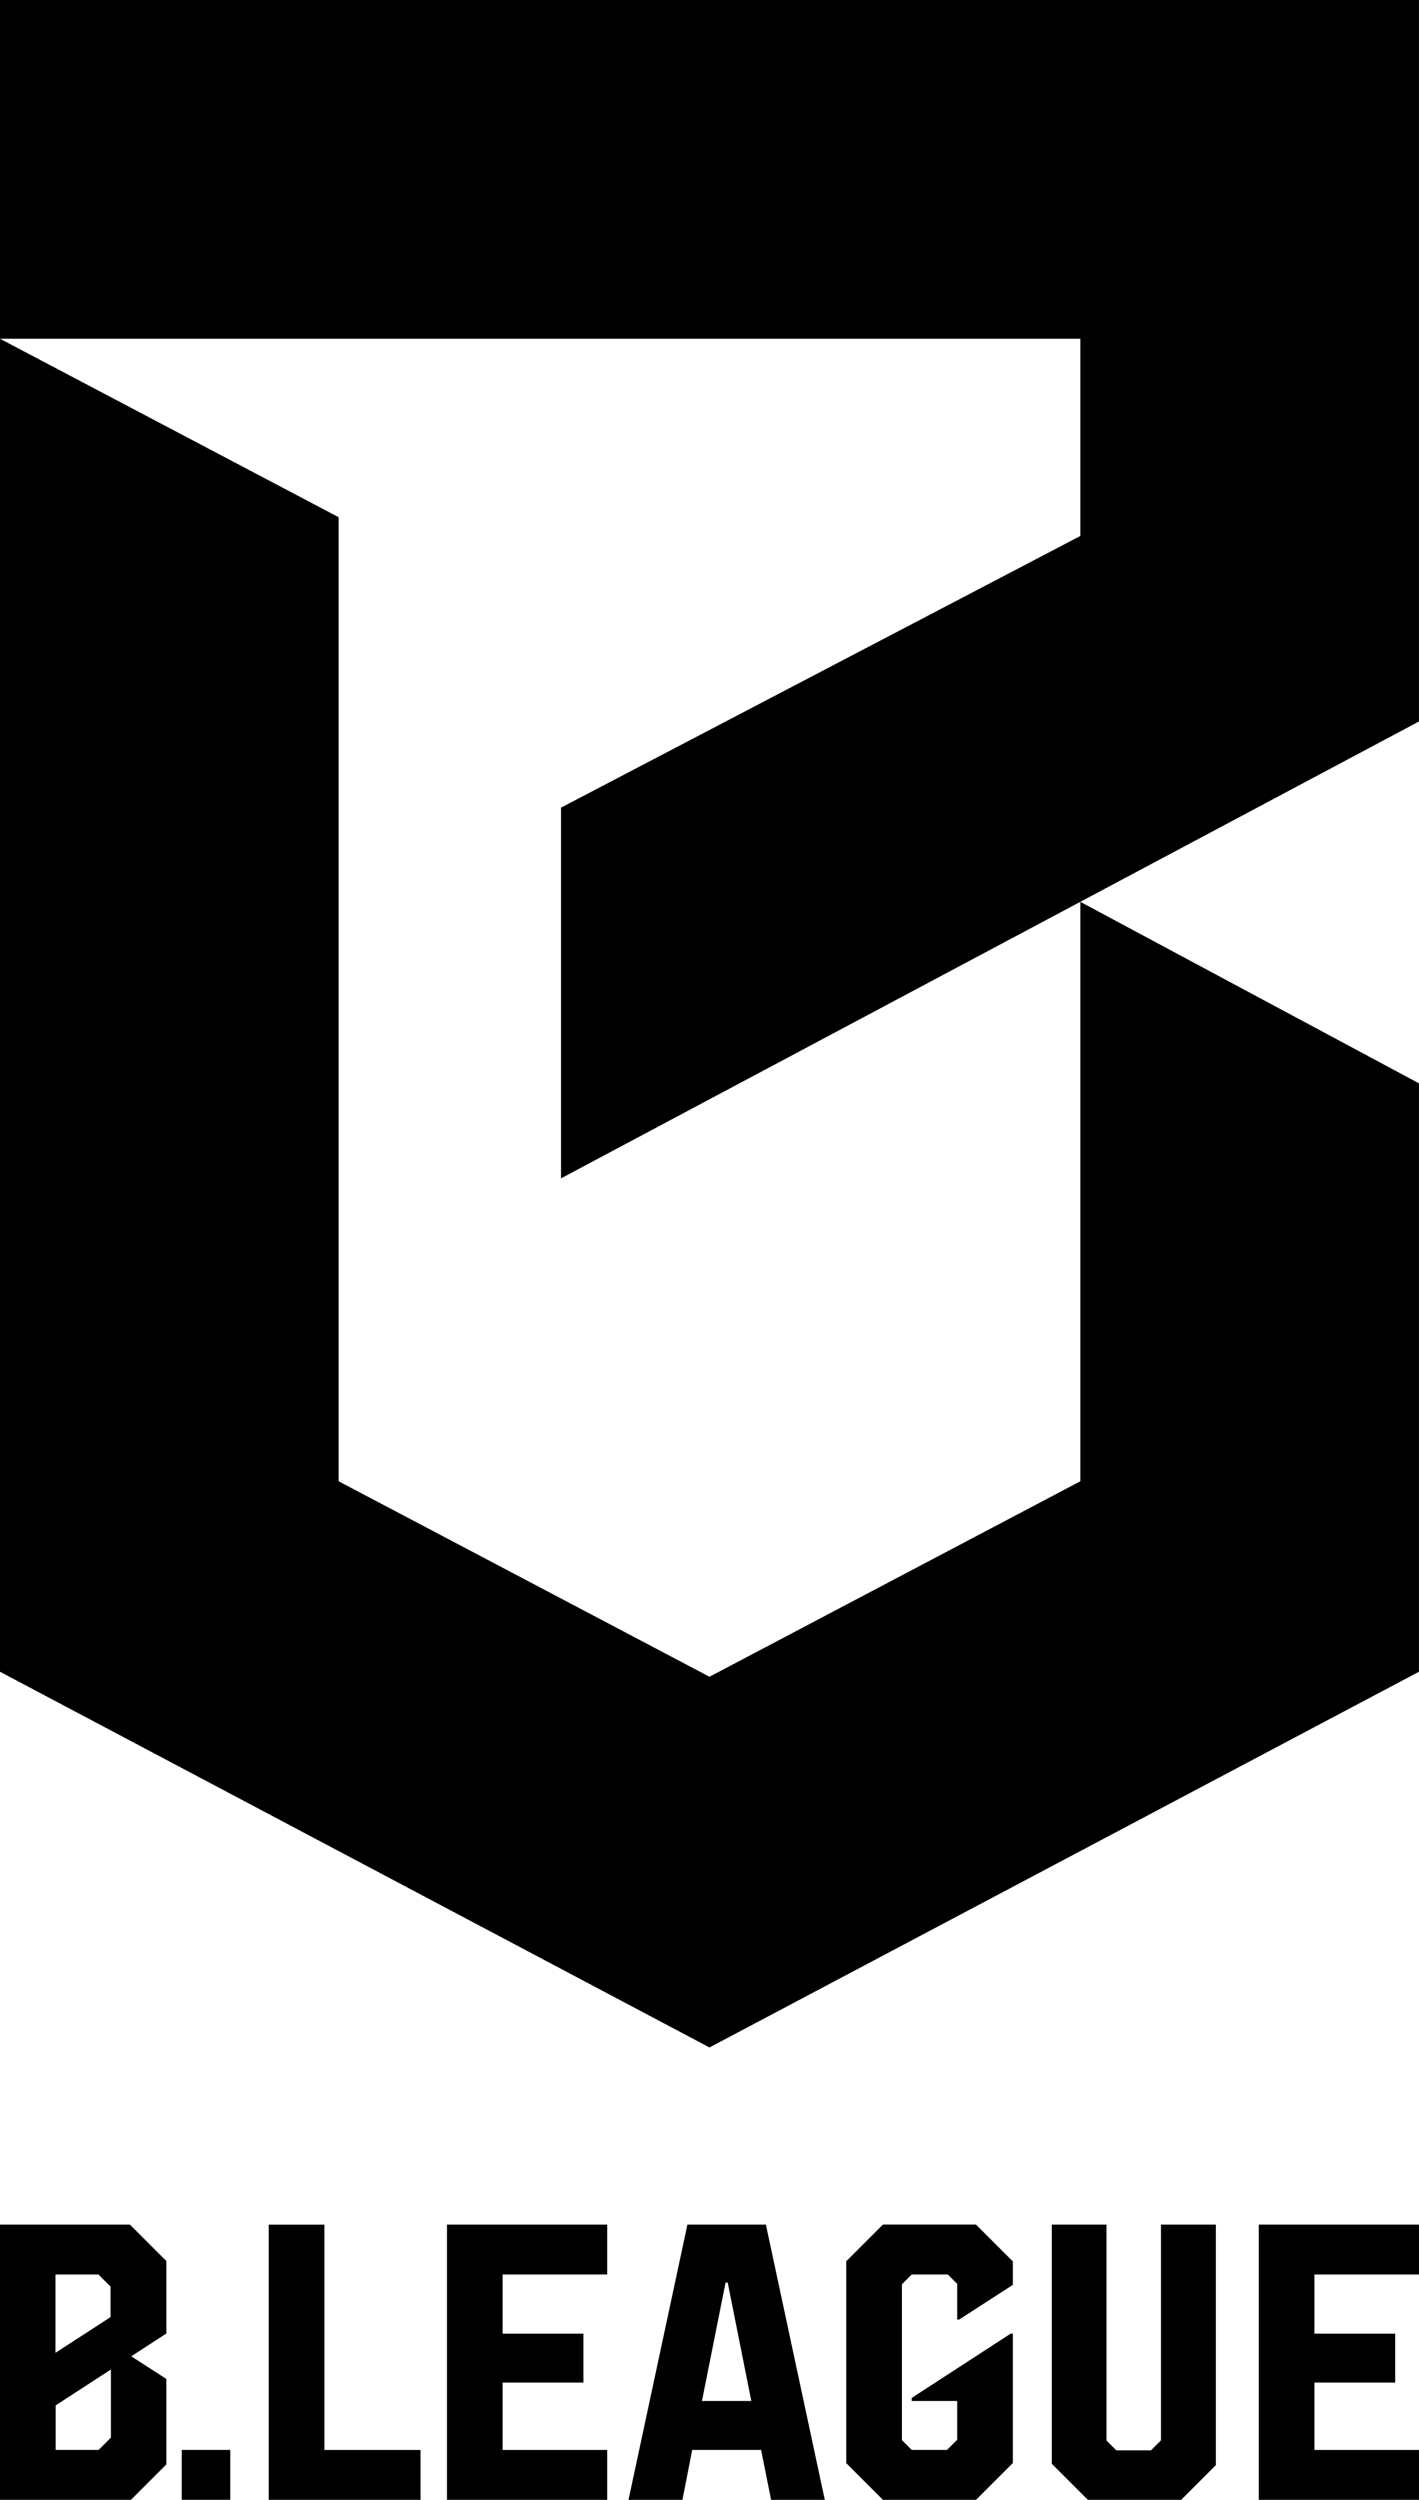 <?xml version="1.0" encoding="UTF-8"?>
<svg id="_レイヤー_2" data-name="レイヤー 2" xmlns="http://www.w3.org/2000/svg" viewBox="0 0 439.31 773.67">
  <g id="_レイヤー_9" data-name="レイヤー 9">
    <g>
      <g>
        <polygon points="126.7 104.84 334.47 104.84 334.47 165.87 173.69 249.95 173.69 364.68 439.3 223.29 439.3 0 0 0 0 104.84 104.84 104.84 126.7 104.84"/>
        <polygon points="334.47 279.11 334.47 458.43 219.65 518.93 104.84 458.43 104.84 160.07 0 104.84 0 517.38 219.65 633.66 439.3 517.38 439.3 335.28 334.47 279.11"/>
      </g>
      <g>
        <path d="m51.51,736.24v26.44l-10.99,10.99H0v-85.19h40.22l11.29,11.29v22.4l-10.87,7.07,10.87,7.01Zm-34.34-32.32v24.24l17.05-11.05v-9.45l-3.74-3.74h-13.31Zm17.17,50.49v-21.09l-17.11,11.11v13.78h13.31l3.8-3.8Zm21.92,19.25v-15.45h15.03v15.45h-15.03Z"/>
        <path d="m100.43,688.48v69.75h29.76v15.45h-46.99v-85.19h17.23Z"/>
        <path d="m187.98,703.92h-32.37v18.3h25.01v15.15h-25.01v20.85h32.37v15.45h-49.6v-85.19h49.6v15.45Z"/>
        <path d="m212.81,688.48h24.3l18.24,85.19h-16.63l-3.09-15.45h-21.33l-3.03,15.45h-16.69l18.24-85.19Zm4.52,54.59h15.27l-7.31-36.65h-.66l-7.31,36.65Z"/>
        <path d="m296.93,717.88h-.59v-11.05l-2.91-2.91h-11.17l-3.03,3.03v48.24l3.03,3.03h10.93l3.15-3.15v-12h-14.08v-.95l30.65-19.9h.66v40.04l-11.41,11.41h-28.81l-11.35-11.35v-62.5l11.35-11.35h28.81l11.41,11.41v7.25l-16.64,10.75Z"/>
        <path d="m359.43,755.25v-66.77h16.99v74.44l-10.75,10.75h-28.87l-11.17-11.17v-74.02h16.93v66.83l3.03,3.03h10.75l3.09-3.09Z"/>
        <path d="m439.31,703.92h-32.38v18.3h25.01v15.15h-25.01v20.85h32.38v15.45h-49.6v-85.19h49.6v15.45Z"/>
      </g>
    </g>
  </g>
</svg>